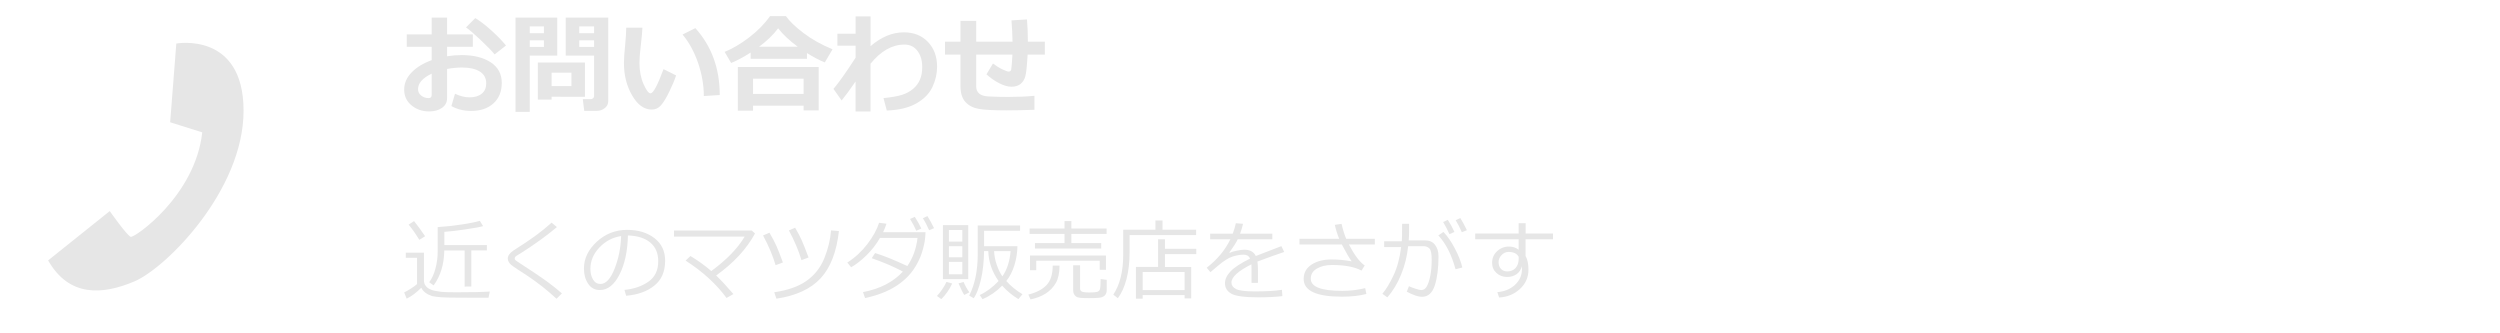 <?xml version="1.0" encoding="utf-8"?>
<!-- Generator: Adobe Illustrator 16.0.3, SVG Export Plug-In . SVG Version: 6.00 Build 0)  -->
<!DOCTYPE svg PUBLIC "-//W3C//DTD SVG 1.1//EN" "http://www.w3.org/Graphics/SVG/1.1/DTD/svg11.dtd">
<svg version="1.1" id="レイヤー_1" xmlns="http://www.w3.org/2000/svg" xmlns:xlink="http://www.w3.org/1999/xlink" x="0px"
	 y="0px" width="300px" height="40px" viewBox="0 0 300 40" enable-background="new 0 0 300 40" xml:space="preserve">
<path fill="#E6E6E6" d="M21.158,5.224c0,0,8.069-1.469,8.069,8.068c0,9.535-9.265,18.854-13.11,20.481
	c-3.846,1.629-7.838,1.881-10.343-2.526l7.395-5.918c0,0,2.07,2.946,2.52,3.09c0.444,0.147,7.749-4.916,8.58-12.536l-3.85-1.212
	L21.158,5.224z"/>
<g>
	<path fill="#E6E6E6" d="M58.623,35.727l-3.389-0.004c-1.131-0.004-1.888-0.021-2.271-0.049c-0.384-0.027-0.759-0.074-1.127-0.146
		c-0.646-0.223-1.072-0.555-1.28-1c-0.607,0.607-1.194,1.043-1.759,1.31l-0.297-0.75c0.205-0.092,0.478-0.246,0.82-0.467
		c0.342-0.222,0.584-0.396,0.726-0.533v-3.151h-1.348v-0.619h2.176v3.326c0,0.229,0.057,0.43,0.172,0.604
		c0.114,0.174,0.277,0.314,0.489,0.428c0.211,0.111,0.435,0.188,0.671,0.225l0.708,0.115c0.24,0.037,0.861,0.057,1.863,0.057
		c1.756,0,3.088-0.026,3.998-0.088L58.623,35.727z M50.316,28.779c-0.413-0.68-0.839-1.289-1.28-1.825l0.651-0.423
		c0.385,0.476,0.827,1.08,1.327,1.816L50.316,28.779z M55.755,34.389v-4.334h-2.441c-0.024,1.668-0.451,3.064-1.28,4.193
		l-0.531-0.381c0.323-0.416,0.573-0.965,0.752-1.641c0.179-0.674,0.268-1.357,0.268-2.062v-2.912
		c0.86-0.053,1.795-0.151,2.803-0.303c1.008-0.146,1.758-0.3,2.251-0.447l0.396,0.632c-0.392,0.116-1.13,0.254-2.214,0.407
		s-1.897,0.248-2.438,0.283v1.588h5.106v0.637h-1.869v4.335L55.755,34.389L55.755,34.389z"/>
	<path fill="#E6E6E6" d="M67.429,35.209l-0.65,0.643c-1.065-0.998-2.252-1.936-3.56-2.807c-0.24-0.146-0.586-0.373-1.041-0.674
		c-0.455-0.303-0.74-0.5-0.856-0.604c-0.116-0.104-0.21-0.217-0.281-0.347c-0.071-0.129-0.107-0.26-0.107-0.392
		c0-0.325,0.213-0.641,0.64-0.94c1.235-0.791,2.162-1.413,2.779-1.87c0.618-0.455,1.23-0.955,1.837-1.5l0.64,0.532
		c-1.242,1.041-2.689,2.086-4.341,3.136c-0.322,0.186-0.524,0.313-0.604,0.381c-0.08,0.065-0.12,0.147-0.12,0.244
		c0,0.084,0.025,0.147,0.075,0.194c0.05,0.052,0.261,0.194,0.632,0.438c1.395,0.9,2.433,1.603,3.113,2.094
		C66.266,34.236,66.881,34.727,67.429,35.209z"/>
	<path fill="#E6E6E6" d="M75.137,35.488l-0.203-0.702c1.117-0.103,2.072-0.427,2.865-0.974c0.792-0.549,1.189-1.367,1.189-2.457
		c0-0.975-0.32-1.725-0.96-2.254c-0.64-0.531-1.533-0.813-2.678-0.846c-0.038,1.867-0.373,3.428-1.004,4.676
		c-0.631,1.25-1.422,1.875-2.373,1.875c-0.59,0-1.054-0.252-1.393-0.752c-0.338-0.502-0.507-1.113-0.507-1.836
		c0-1.189,0.514-2.262,1.541-3.209c1.027-0.949,2.243-1.424,3.648-1.424c1.322,0,2.412,0.33,3.269,0.99
		c0.857,0.658,1.286,1.563,1.286,2.709c0,1.307-0.432,2.303-1.296,2.99C77.656,34.971,76.528,35.375,75.137,35.488z M74.533,28.327
		c-1.006,0.151-1.872,0.606-2.597,1.364c-0.725,0.761-1.088,1.615-1.088,2.57c0,0.506,0.106,0.936,0.317,1.285
		c0.212,0.354,0.507,0.529,0.885,0.529c0.649,0,1.215-0.605,1.697-1.82C74.23,31.043,74.492,29.734,74.533,28.327z"/>
	<path fill="#E6E6E6" d="M88.008,35.286l-0.822,0.469c-1.235-1.676-2.873-3.172-4.914-4.483l0.578-0.551
		c0.92,0.551,1.754,1.149,2.504,1.805c1.832-1.342,3.167-2.721,4.007-4.133h-8.483v-0.73h9.327l0.396,0.357
		c-1.02,1.869-2.575,3.549-4.664,5.037C86.475,33.566,87.165,34.311,88.008,35.286z"/>
	<path fill="#E6E6E6" d="M93.947,31.493l-0.875,0.331c-0.319-1.098-0.82-2.286-1.504-3.569l0.765-0.332
		c0.378,0.646,0.659,1.179,0.843,1.597C93.361,29.934,93.617,30.592,93.947,31.493z M100.671,27.727
		c-0.277,2.486-1.006,4.375-2.188,5.658c-1.182,1.281-2.954,2.104-5.317,2.455l-0.255-0.771c1.61-0.229,2.898-0.684,3.864-1.362
		c0.966-0.681,1.679-1.58,2.137-2.703s0.729-2.239,0.812-3.356L100.671,27.727z M97.028,30.902l-0.854,0.313
		c-0.318-1.096-0.819-2.28-1.504-3.562l0.744-0.332c0.334,0.572,0.596,1.07,0.786,1.496C96.39,29.245,96.667,29.938,97.028,30.902z"
		/>
	<path fill="#E6E6E6" d="M106.377,26.846c-0.105,0.334-0.24,0.672-0.406,1.016h5.094c-0.027,0.502-0.059,0.859-0.094,1.066
		c-0.113,0.658-0.283,1.271-0.506,1.844c-0.225,0.566-0.52,1.109-0.883,1.631c-0.363,0.521-0.826,1.002-1.385,1.449
		c-0.559,0.445-1.205,0.832-1.938,1.15c-0.734,0.32-1.551,0.576-2.453,0.766l-0.246-0.713c2.033-0.391,3.627-1.209,4.783-2.463
		c-1.047-0.568-2.293-1.105-3.736-1.607l0.406-0.619c1.047,0.322,2.336,0.845,3.867,1.563c0.666-0.969,1.072-2.094,1.223-3.373
		h-4.508c-0.438,0.758-0.969,1.443-1.598,2.063s-1.248,1.104-1.863,1.454l-0.457-0.565c0.934-0.598,1.736-1.34,2.412-2.226
		c0.676-0.887,1.143-1.735,1.402-2.549L106.377,26.846z M110.555,27.422l-0.598,0.268c-0.217-0.483-0.467-0.957-0.75-1.416
		l0.566-0.254C110.104,26.525,110.363,26.995,110.555,27.422z M112.086,27.381l-0.594,0.244c-0.229-0.533-0.479-1.018-0.75-1.439
		l0.547-0.256C111.557,26.344,111.82,26.829,112.086,27.381z"/>
	<path fill="#E6E6E6" d="M112.955,35.895l-0.521-0.381c0.184-0.186,0.395-0.447,0.629-0.791c0.236-0.346,0.406-0.645,0.51-0.896
		l0.688,0.196C113.928,34.749,113.492,35.372,112.955,35.895z M113.152,33.497v-6.479h3.035v6.479H113.152z M115.479,27.598h-1.607
		v1.396h1.607V27.598z M113.871,30.874h1.607v-1.328h-1.607V30.874z M115.479,31.428h-1.607v1.486h1.607V31.428z M115.709,35.395
		c-0.172-0.258-0.4-0.723-0.688-1.393l0.609-0.166c0.172,0.42,0.404,0.834,0.695,1.244L115.709,35.395z M120.752,33.723
		c0.576,0.633,1.225,1.158,1.945,1.582l-0.488,0.59c-0.752-0.459-1.402-0.998-1.947-1.619c-0.688,0.703-1.473,1.246-2.357,1.629
		l-0.338-0.5c0.807-0.375,1.559-0.936,2.26-1.682c-0.783-1.109-1.195-2.309-1.232-3.592h-0.506
		c-0.018,1.287-0.145,2.432-0.379,3.428c-0.236,0.998-0.523,1.744-0.859,2.234l-0.543-0.32c0.68-1.35,1.02-3.004,1.02-4.973v-3.443
		h5.08v0.639h-4.318v1.851h4.004c-0.016,0.774-0.135,1.537-0.363,2.279C121.502,32.566,121.174,33.202,120.752,33.723z
		 M120.287,33.163c0.557-0.795,0.885-1.806,0.984-3.029h-1.982c0.023,0.541,0.133,1.095,0.324,1.652
		C119.807,32.346,120.031,32.805,120.287,33.163z"/>
	<path fill="#E6E6E6" d="M123.66,35.93l-0.26-0.582c0.941-0.229,1.662-0.602,2.168-1.119c0.504-0.521,0.758-1.311,0.758-2.36h0.816
		c0,0.881-0.146,1.573-0.439,2.084c-0.293,0.508-0.693,0.928-1.201,1.26C124.992,35.542,124.379,35.781,123.66,35.93z
		 M128.564,28.07v1.101h3.58v0.649h-7.947v-0.65h3.545v-1.1h-4.189v-0.647h4.189v-0.896h0.822v0.896h4.23v0.647H128.564
		L128.564,28.07z M131.967,32.375v-1.088h-7.619v1.135h-0.75v-1.754h9.119v1.707H131.967z M128.781,31.833h0.828v2.81
		c0,0.131,0.057,0.235,0.166,0.321c0.111,0.084,0.43,0.132,0.953,0.132c0.434,0,0.738-0.021,0.91-0.066
		c0.174-0.043,0.291-0.146,0.35-0.318c0.059-0.172,0.088-0.578,0.088-1.225l0.73,0.09v1.238c0,0.281-0.082,0.498-0.242,0.649
		c-0.162,0.154-0.396,0.244-0.705,0.271c-0.309,0.027-0.701,0.039-1.178,0.039c-0.451,0-0.791-0.01-1.02-0.033
		c-0.229-0.021-0.402-0.071-0.518-0.149c-0.117-0.075-0.207-0.182-0.27-0.313c-0.063-0.129-0.094-0.278-0.094-0.455v-2.987h0.002
		V31.833z"/>
	<path fill="#E6E6E6" d="M135.553,28.208v2.013c0,1.235-0.125,2.327-0.373,3.272c-0.25,0.944-0.598,1.711-1.041,2.293l-0.543-0.429
		c0.793-1.194,1.188-2.787,1.188-4.771v-3.015h3.867v-1.118h0.85v1.118h4.033v0.636H135.553z M142.152,35.411h-5.031v0.428h-0.809
		v-3.805h2.656v-3.326h0.826v1.144h3.758v0.64h-3.758v1.548h3.148v3.771h-0.791L142.152,35.411L142.152,35.411z M137.121,34.807
		h5.031v-2.166h-5.031V34.807z"/>
	<path fill="#E6E6E6" d="M150.955,33.945h-0.771v-1.707c0-0.2-0.006-0.37-0.016-0.516c-1.596,0.803-2.395,1.527-2.395,2.182
		c0,0.326,0.18,0.586,0.537,0.777s1.109,0.289,2.258,0.289c1.365,0,2.451-0.063,3.264-0.193l0.053,0.757
		c-0.826,0.098-1.781,0.146-2.863,0.146c-1.667,0-2.752-0.146-3.264-0.438c-0.506-0.291-0.76-0.707-0.76-1.248
		c-0.004-0.48,0.221-0.961,0.67-1.436c0.449-0.474,1.23-0.979,2.344-1.529c-0.143-0.313-0.396-0.469-0.766-0.469
		c-0.416,0-0.863,0.076-1.344,0.229c-0.48,0.148-1.078,0.527-1.789,1.141l-0.863,0.729l-0.447-0.531
		c1.27-0.982,2.217-2.123,2.842-3.414h-2.426v-0.676h2.711c0.16-0.414,0.283-0.83,0.371-1.25l0.863,0.07
		c-0.088,0.396-0.205,0.791-0.354,1.18h3.867v0.676h-4.146c-0.191,0.396-0.529,0.93-1.014,1.582l0.078,0.043
		c0.135-0.088,0.402-0.172,0.801-0.254c0.398-0.08,0.707-0.121,0.922-0.121c0.672,0,1.133,0.252,1.379,0.756l3.066-1.184
		l0.342,0.701c-0.725,0.234-1.793,0.619-3.215,1.148c0.041,0.262,0.063,0.59,0.063,0.98v1.576h0.002V33.945L150.955,33.945z"/>
	<path fill="#E6E6E6" d="M163.967,35.273c-0.814,0.222-1.797,0.328-2.951,0.328c-3.051,0-4.576-0.709-4.576-2.129
		c0-0.734,0.316-1.311,0.947-1.721c0.633-0.41,1.428-0.615,2.389-0.615c0.795,0,1.604,0.072,2.426,0.225
		c-0.32-0.45-0.717-1.127-1.182-2.024h-5.08v-0.683h4.762c-0.215-0.521-0.391-1.075-0.525-1.672l0.813-0.119
		c0.151,0.679,0.337,1.273,0.552,1.791h3.438v0.683h-3.112c0.646,1.246,1.276,2.086,1.896,2.521l-0.38,0.615
		c-0.825-0.449-2.01-0.674-3.551-0.674c-0.722,0-1.324,0.146-1.812,0.434c-0.488,0.289-0.729,0.689-0.729,1.213
		c0,0.974,1.254,1.457,3.767,1.457c0.952,0,1.875-0.106,2.764-0.327L163.967,35.273z"/>
	<path fill="#E6E6E6" d="M169.092,27.784c0,0.313-0.018,0.668-0.047,1.065h2c0.49,0,0.879,0.176,1.156,0.527
		c0.279,0.354,0.418,0.813,0.418,1.383c0,1.396-0.145,2.557-0.439,3.477c-0.295,0.923-0.813,1.382-1.551,1.382
		c-0.434,0-1.035-0.205-1.814-0.613l0.256-0.659c0.189,0.09,0.447,0.188,0.783,0.299c0.334,0.106,0.564,0.164,0.689,0.164
		c0.285,0.004,0.51-0.146,0.68-0.449c0.168-0.305,0.307-0.729,0.416-1.277c0.109-0.553,0.164-1.203,0.164-1.961
		c0-0.688-0.094-1.129-0.279-1.311c-0.186-0.187-0.432-0.271-0.732-0.271h-1.813c-0.121,1.18-0.399,2.313-0.842,3.396
		c-0.438,1.082-0.992,1.998-1.662,2.748l-0.588-0.43c0.45-0.533,0.897-1.275,1.346-2.229c0.444-0.953,0.746-2.078,0.901-3.375H166.1
		v-0.696h2.118c0.023-0.242,0.035-0.94,0.035-2.099h0.838v0.937h0.002L169.092,27.784L169.092,27.784z M175.479,32.098l-0.813,0.213
		c-0.473-1.738-1.16-3.092-2.066-4.061l0.609-0.416c0.477,0.482,0.932,1.143,1.367,1.971
		C175.016,30.631,175.316,31.396,175.479,32.098z M174.531,27.834l-0.598,0.266c-0.25-0.561-0.502-1.043-0.76-1.457l0.563-0.262
		C174.043,26.852,174.307,27.334,174.531,27.834z M176.025,27.624l-0.604,0.244c-0.229-0.537-0.479-1.021-0.74-1.438l0.553-0.269
		C175.473,26.531,175.736,27.018,176.025,27.624z"/>
	<path fill="#E6E6E6" d="M186.352,28.708h-3.285v2.004c0.23,0.401,0.348,0.953,0.348,1.653c-0.002,0.916-0.346,1.688-1.021,2.31
		c-0.674,0.623-1.508,0.97-2.5,1.027l-0.213-0.647c0.832-0.062,1.531-0.347,2.1-0.857c0.566-0.514,0.854-1.148,0.854-1.908
		c0-0.131-0.008-0.244-0.021-0.352c-0.086,0.399-0.288,0.719-0.606,0.951c-0.317,0.229-0.702,0.346-1.149,0.346
		c-0.506,0-0.937-0.16-1.283-0.479c-0.352-0.319-0.524-0.728-0.524-1.211c0-0.562,0.197-1.022,0.593-1.396s0.877-0.563,1.446-0.563
		c0.435,0,0.813,0.127,1.147,0.381V28.71h-5.215v-0.683h5.215v-1.243h0.84v1.243h3.283v0.683h-0.008V28.708L186.352,28.708z
		 M182.24,30.818c-0.199-0.391-0.611-0.588-1.238-0.588c-0.307,0.004-0.578,0.131-0.818,0.381c-0.238,0.25-0.354,0.529-0.354,0.838
		c0,0.339,0.094,0.607,0.281,0.813c0.188,0.203,0.438,0.307,0.766,0.307c0.408,0,0.736-0.133,0.98-0.397
		c0.244-0.271,0.371-0.616,0.383-1.053V30.818z"/>
</g>
<g>
	<path fill="#E6E6E6" d="M54.168,12.729L54.6,11.25c0.609,0.288,1.191,0.432,1.746,0.432c0.614,0,1.1-0.146,1.46-0.438
		c0.36-0.292,0.54-0.705,0.54-1.238c0-0.626-0.256-1.1-0.768-1.422c-0.512-0.322-1.223-0.482-2.133-0.482
		c-0.563,0-1.162,0.057-1.796,0.171v3.498c0,0.5-0.204,0.891-0.613,1.174c-0.408,0.284-0.919,0.425-1.533,0.425
		c-0.833,0-1.542-0.243-2.126-0.73c-0.584-0.487-0.877-1.115-0.877-1.885c0-0.757,0.295-1.444,0.886-2.06
		c0.59-0.615,1.395-1.107,2.415-1.476v-1.6h-2.99V4.128h2.99V2.11h1.847v2.019h3.091V5.62h-3.091v1.13
		c0.584-0.093,1.174-0.14,1.771-0.14c1.422,0,2.576,0.289,3.463,0.866c0.886,0.578,1.33,1.402,1.33,2.473
		c0,1.037-0.333,1.856-1,2.46c-0.667,0.603-1.557,0.904-2.669,0.904C55.658,13.313,54.867,13.119,54.168,12.729z M51.801,8.838
		c-1.092,0.525-1.638,1.147-1.638,1.866c0,0.305,0.126,0.559,0.378,0.762c0.251,0.203,0.547,0.305,0.885,0.305
		c0.25,0,0.375-0.121,0.375-0.362V8.838z M60.719,5.461l-1.365,1.066c-0.305-0.381-0.852-0.945-1.641-1.692
		c-0.79-0.747-1.387-1.262-1.793-1.545l1.111-1.117c0.554,0.326,1.188,0.809,1.901,1.451C59.646,4.265,60.241,4.877,60.719,5.461z"
		/>
	<path fill="#E6E6E6" d="M66.87,6.674h-3.301v6.748h-1.708V2.11h5.008L66.87,6.674L66.87,6.674z M65.271,3.982V3.164H63.57v0.819
		L65.271,3.982L65.271,3.982z M65.271,5.633V4.839H63.57v0.793L65.271,5.633L65.271,5.633z M66.191,11.612v0.343h-1.65v-4.45h5.656
		v4.107H66.191z M66.191,10.33h2.38V8.718h-2.38V10.33z M72.989,12.146c0,0.33-0.139,0.606-0.416,0.828
		c-0.277,0.223-0.61,0.333-1,0.333h-1.466l-0.171-1.409h0.952c0.102,0,0.194-0.035,0.276-0.105c0.083-0.069,0.124-0.155,0.124-0.257
		V6.674h-3.402V2.11h5.104v10.036H72.989z M69.511,3.982h1.777V3.164h-1.777V3.982z M71.288,4.839h-1.777v0.793h1.777V4.839z"/>
	<path fill="#E6E6E6" d="M81.133,9.054c-0.199,0.588-0.475,1.245-0.829,1.971c-0.353,0.726-0.68,1.261-0.98,1.605
		c-0.3,0.345-0.671,0.518-1.111,0.518c-0.914,0-1.699-0.564-2.355-1.691c-0.656-1.128-0.984-2.424-0.984-3.888
		c0-0.478,0.046-1.187,0.14-2.126c0.089-0.944,0.133-1.65,0.133-2.12h1.942c-0.013,0.427-0.076,1.128-0.19,2.101
		c-0.11,0.901-0.165,1.604-0.165,2.107c0,0.973,0.164,1.828,0.492,2.564c0.328,0.736,0.606,1.104,0.834,1.104
		c0.33,0,0.851-0.967,1.562-2.901L81.133,9.054z M86.37,11.403l-1.911,0.121c0-1.308-0.229-2.628-0.686-3.961
		s-1.079-2.474-1.866-3.421l1.536-0.768C85.395,5.544,86.37,8.221,86.37,11.403z"/>
	<path fill="#E6E6E6" d="M96.837,7.055h-6.76V6.306c-0.842,0.542-1.623,0.958-2.342,1.25l-0.781-1.333
		c0.939-0.376,1.917-0.952,2.933-1.727c1.016-0.775,1.858-1.629,2.526-2.564h1.898c0.402,0.588,1.096,1.259,2.082,2.012
		s2.156,1.411,3.51,1.974l-0.927,1.574c-0.652-0.262-1.365-0.637-2.139-1.124V7.055z M96.431,12.679h-6.068v0.603h-1.822V8.039
		h9.699v5.211h-1.809V12.679z M90.363,11.276h6.068V9.441h-6.068V11.276z M91.086,5.607h4.64c-1.003-0.745-1.786-1.481-2.349-2.209
		C92.794,4.177,92.03,4.914,91.086,5.607z"/>
	<path fill="#E6E6E6" d="M102.671,9.771c-0.652,0.957-1.21,1.718-1.676,2.285l-0.978-1.39c0.63-0.736,1.515-1.985,2.653-3.745V5.48
		h-2.184V4.046h2.184V1.97h1.796v3.567c1.287-1.104,2.62-1.657,3.999-1.657c1.189,0,2.151,0.383,2.885,1.149
		c0.734,0.766,1.101,1.758,1.101,2.977c0,0.83-0.186,1.641-0.559,2.435c-0.373,0.793-1.016,1.449-1.93,1.968
		c-0.914,0.518-2.097,0.803-3.548,0.854l-0.394-1.492c0.978-0.097,1.722-0.229,2.234-0.394c0.512-0.165,0.951-0.403,1.317-0.714
		c0.366-0.311,0.639-0.675,0.818-1.092c0.18-0.417,0.272-0.89,0.276-1.418V8.007c0-0.762-0.19-1.396-0.571-1.901
		c-0.381-0.505-0.901-0.758-1.562-0.758c-1.468,0-2.825,0.766-4.069,2.298v5.726h-1.796V9.771H102.671z"/>
	<path fill="#E6E6E6" d="M124.132,13.174c-1.299,0.046-2.414,0.07-3.345,0.07c-1.566,0-2.682-0.06-3.349-0.181
		c-0.666-0.12-1.196-0.396-1.59-0.828c-0.394-0.432-0.59-1.068-0.59-1.911V6.553h-1.86V5.004h1.86V2.503h1.885v2.501h4.361
		c-0.013-0.804-0.055-1.657-0.127-2.558l1.86-0.114c0.072,0.808,0.108,1.699,0.108,2.672h2.038v1.549h-2.069
		c-0.076,1.363-0.168,2.233-0.276,2.612c-0.107,0.379-0.297,0.681-0.568,0.905c-0.271,0.224-0.639,0.336-1.104,0.336
		c-0.423,0-0.909-0.14-1.457-0.419c-0.548-0.279-1.059-0.635-1.533-1.066l0.781-1.301c0.385,0.296,0.766,0.532,1.143,0.708
		c0.376,0.176,0.622,0.264,0.736,0.264c0.089,0,0.16-0.024,0.212-0.073c0.053-0.048,0.086-0.11,0.099-0.184
		c0.013-0.074,0.037-0.295,0.073-0.664c0.036-0.368,0.06-0.741,0.073-1.117h-4.348v3.815c0,0.749,0.484,1.151,1.454,1.206
		l0.197,0.006c0.656,0.034,1.377,0.051,2.165,0.051c1.168,0,2.226-0.044,3.174-0.133v1.675H124.132z"/>
</g>
</svg>
